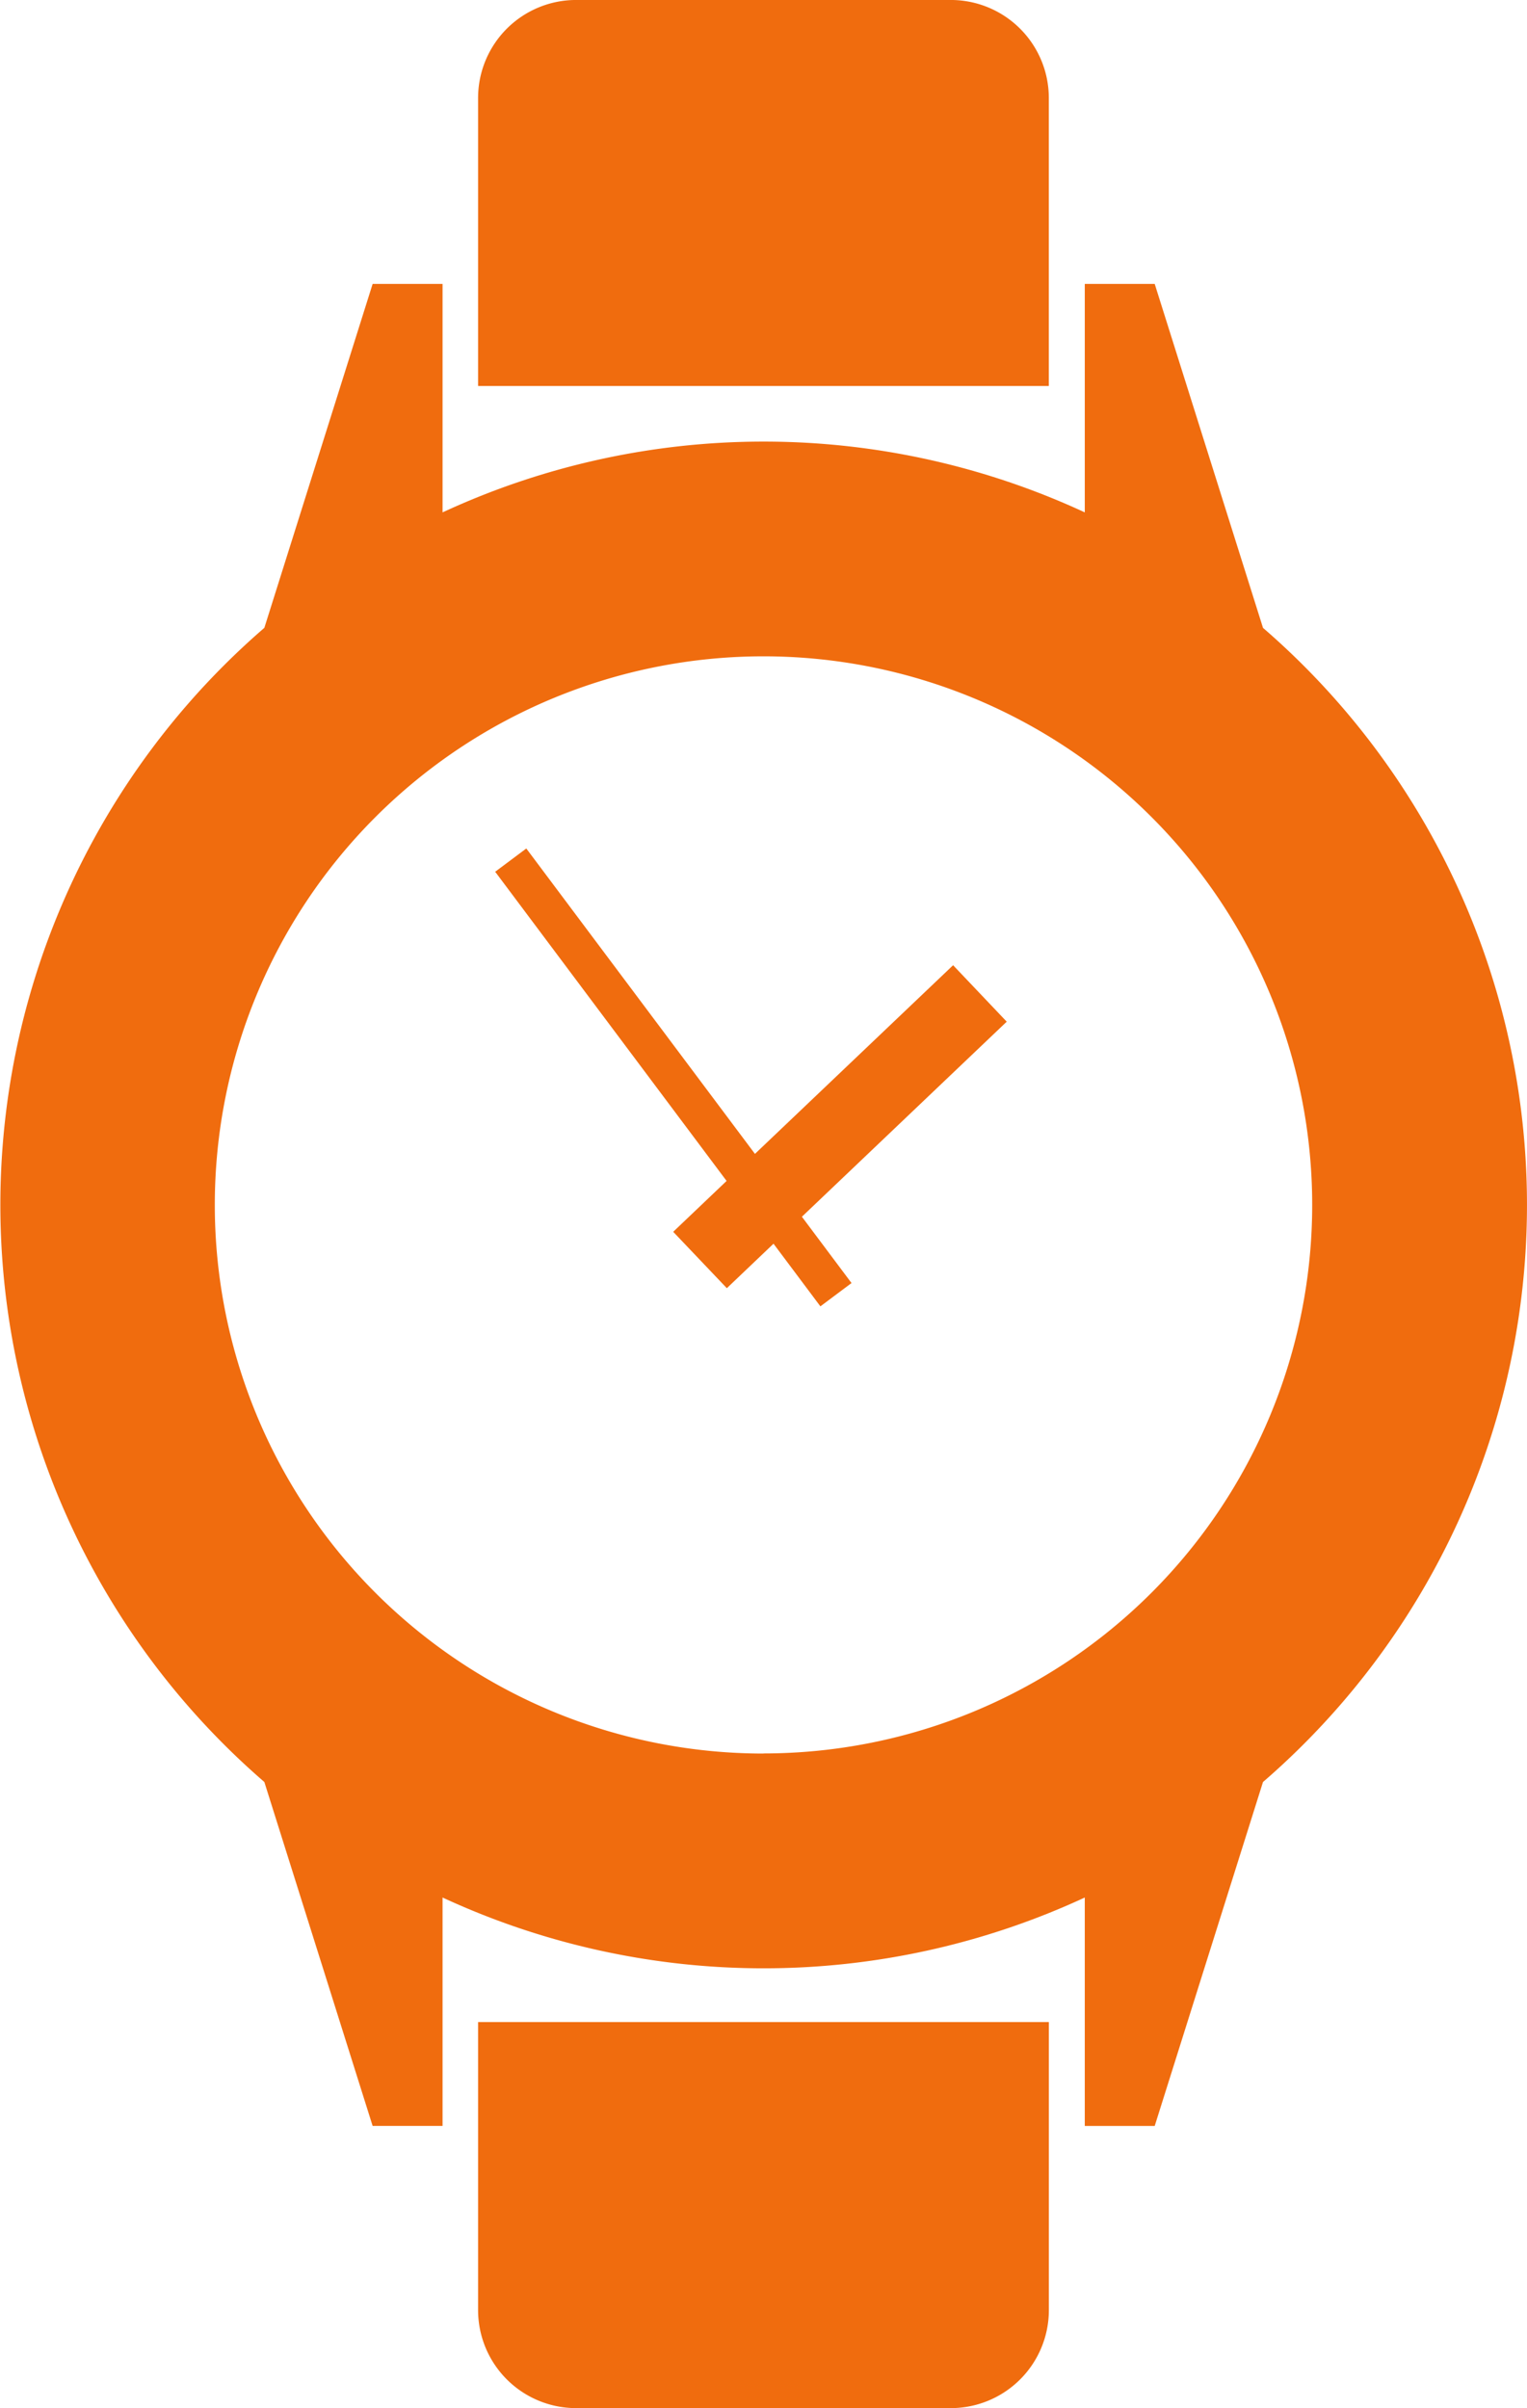 <svg xmlns="http://www.w3.org/2000/svg" width="67.69" height="106.767"><g fill="#f06c0e"><path d="M46.493 4.347a4.347 4.347 0 0 0-4.345-4.348H25.541a4.346 4.346 0 0 0-4.348 4.348v12.765h25.3ZM21.193 102.419a4.347 4.347 0 0 0 4.347 4.347h16.608a4.347 4.347 0 0 0 4.347-4.347V89.65H21.193Z"/><path d="m55.987 27.836-4.8-15.247h-3.1v10.128a33.846 33.846 0 0 0-28.469 0V12.589h-3.1l-4.8 15.247a33.82 33.82 0 0 0 0 51.17l4.8 15.248h3.1V84.128a33.846 33.846 0 0 0 28.469 0v10.127h3.1l4.8-15.248a33.82 33.82 0 0 0 0-51.17M33.845 77.745a24.323 24.323 0 1 1 24.323-24.328A24.324 24.324 0 0 1 33.845 77.74"/><path d="m42.25 42.794-8.784 8.364-10.136-13.54-1.379 1.032 10.258 13.708-2.367 2.255 2.378 2.5 2.069-1.972 2.078 2.777 1.38-1.033-2.2-2.94 9.08-8.648Z"/></g></svg>